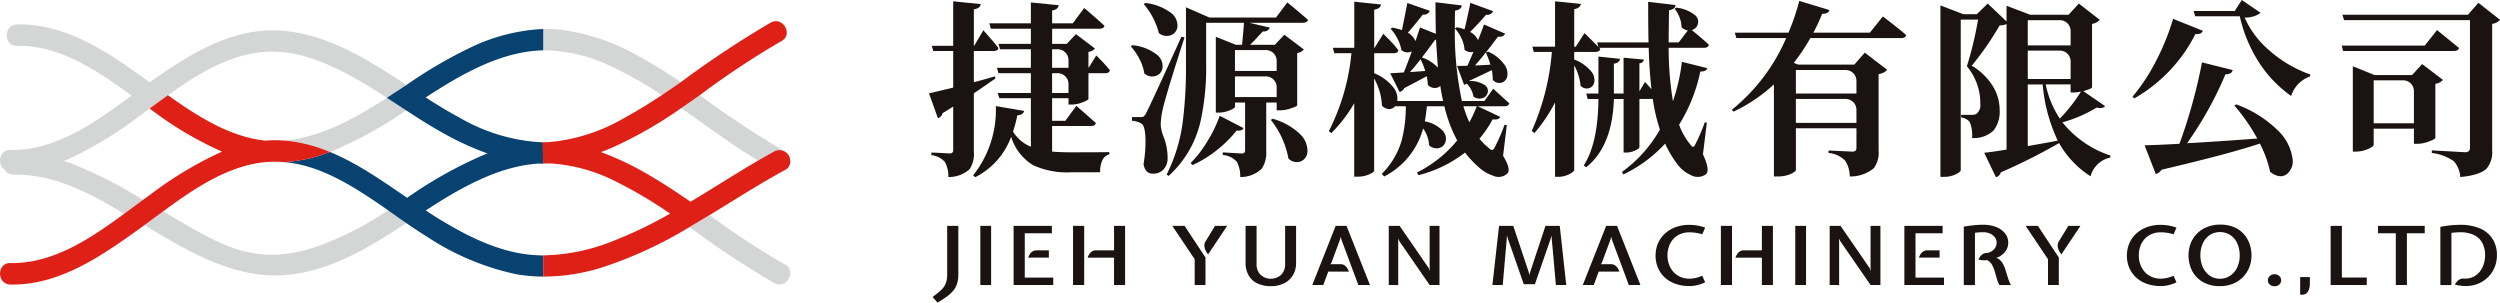 <svg xmlns="http://www.w3.org/2000/svg" xmlns:xlink="http://www.w3.org/1999/xlink" width="351" height="42.49" viewBox="0 0 351 42.49">
  <defs>
    <clipPath id="clip-path">
      <rect width="351" height="42.49" fill="none"/>
    </clipPath>
  </defs>
  <g id="Repeat_Grid_1" data-name="Repeat Grid 1" clip-path="url(#clip-path)">
    <g id="Group_2" data-name="Group 2" transform="translate(0 0)">
      <g id="Group_1" data-name="Group 1" transform="translate(0 0)" clip-path="url(#clip-path)">
        <path id="Path_1" data-name="Path 1" d="M90.408,24.793a4.268,4.268,0,0,0-.472-2.1,2.98,2.98,0,0,0-1.91-.971v-.366q1.283.051,2.538.129c.348,0,.524-.147.524-.445V14.909c-.122.07-.3.183-.549.341-.418.262-.733.454-.943.576a.954.954,0,0,1-.653.708l-1.255-3.487q1.046-.234,3.4-.812V7.1h-2.8l-.21-.733h3.008V.123l3.87.394q-.078.6-.967.733V6.363h.052l1.281-2.176c.262.3.522.595.785.892q.888,1,1.333,1.6c-.052.281-.269.419-.653.419h-2.8v4.379l.628-.158q1.542-.419,2.326-.656l.079.289q-.627.446-2.276,1.574c-.33.228-.585.4-.757.524v8.206a3.806,3.806,0,0,1-.6,2.439,4.342,4.342,0,0,1-2.981,1.1m3.793.025-.315-.262a14.738,14.738,0,0,0,3.191-9.726l3.976.681q-.132.551-.968.629a16.186,16.186,0,0,1-.6,2.282,5.428,5.428,0,0,0,2.512,2.123V13.728H97.573L97.338,13h4.656V10.217H97.442l-.21-.76h4.761v-2.6H97.678l-.235-.76h4.552V3.977H96.372l-.21-.76h5.832V.281l3.9.393c-.052.4-.358.647-.916.735V3.217h2.9l1.6-2.151q.522.422,1.019.866,1.151,1,1.831,1.626-.1.419-.732.419h-6.618V6.1h2.039l1.309-1.364,2.667,2.018a1.493,1.493,0,0,1-.915.473V9.457h.025l1.072-1.731.707.708q.783.839,1.2,1.364-.078.419-.653.419h-2.353v3.617c-.018.106-.289.262-.812.472a4.517,4.517,0,0,1-1.516.315h-.472v-.892h-2.3V16.9h1.856l1.544-2.1q1.386,1.207,2.746,2.413-.1.419-.732.419h-5.414v3.592q1.125.1,2.773.1,3.9,0,5.257-.027v.315a1.465,1.465,0,0,0-.994.864,3.68,3.68,0,0,0-.287,1.653h-4.132a11.272,11.272,0,0,1-5.283-1,7.072,7.072,0,0,1-3.086-3.985,10.322,10.322,0,0,1-5.02,5.663M104.975,9.457h2.3V8.378a1.518,1.518,0,0,0-1.517-1.517h-.784Zm0,3.539h2.3V11.734a1.517,1.517,0,0,0-1.517-1.517h-.784Z" transform="translate(42.741 0.06)" fill="#1a1311"/>
        <path id="Path_2" data-name="Path 2" d="M108.639,10.191a6.332,6.332,0,0,0-.707-2.072,7.707,7.707,0,0,0-1.2-1.73l.21-.156a6.517,6.517,0,0,1,3.4,1.284,2.039,2.039,0,0,1,.863,1.757,1.379,1.379,0,0,1-.836,1.232,1.625,1.625,0,0,1-1.727-.314m1.2,14.078q-1.1,0-1.309-1.364a18.026,18.026,0,0,0,.262-3.722c-.052-1.084-.226-1.721-.521-1.914a2.728,2.728,0,0,0-1.362-.419v-.524h1.18a.906.906,0,0,0,.442-.079,1.312,1.312,0,0,0,.341-.446q.524-.944,4.969-10.748l.446.077q-2.278,7-3.009,9.859a10.957,10.957,0,0,0-.338,2.411,5.3,5.3,0,0,0,.39,1.653,8.091,8.091,0,0,1,.576,3.066,2.248,2.248,0,0,1-.589,1.574,1.973,1.973,0,0,1-1.477.577m.836-19.741A10.023,10.023,0,0,0,108.56.465l.211-.158a7.338,7.338,0,0,1,3.582,1.364,2.237,2.237,0,0,1,.942,1.834,1.4,1.4,0,0,1-.837,1.285,1.7,1.7,0,0,1-1.779-.262m11.429,20.213a4.338,4.338,0,0,0-.47-2.123,2.9,2.9,0,0,0-1.989-.971v-.366l2.667.156c.315,0,.472-.149.472-.445V14.282h-1.412v.577q0,.21-.705.5a4.094,4.094,0,0,1-1.6.341h-.393V5.054l2.825,1.126h.863c.018-.192.043-.5.08-.918q.156-1.546.181-2.175h-5.307V8.723a35.3,35.3,0,0,1-.762,8.1,14.779,14.779,0,0,1-4.5,7.76l-.287-.183a23.057,23.057,0,0,0,2.3-7.681,61.426,61.426,0,0,0,.416-7.971V.911l3.3,1.441h9.337l1.6-2.123q1.466,1.2,2.9,2.438c-.068.278-.314.419-.732.419h-7.507l2.878.681a.879.879,0,0,1-.967.525c-.106.1-.272.278-.5.524q-.837.917-1.309,1.362h3.479l1.333-1.415,2.746,2.07a1.5,1.5,0,0,1-.939.5v7.34c-.018.1-.308.244-.866.419a5.067,5.067,0,0,1-1.517.289h-.5v-1.1h-1.465v6.763a4.043,4.043,0,0,1-.626,2.517,4.24,4.24,0,0,1-3.034,1.18m-6.695-1.678-.262-.289a15.735,15.735,0,0,0,2.459-3.225,17.532,17.532,0,0,0,1.621-3.408l3.348,1.73c-.14.3-.461.411-.968.341a17.215,17.215,0,0,1-2.642,2.649,16.1,16.1,0,0,1-3.556,2.2m5.963-13.213h5.857V8.432a1.518,1.518,0,0,0-1.517-1.517h-4.34Zm0,3.671h5.857V12.128a1.517,1.517,0,0,0-1.517-1.517h-4.34Zm7.506,8.624A12.15,12.15,0,0,0,126.4,16.72l.26-.158a8.99,8.99,0,0,1,3.845,2.151,3.329,3.329,0,0,1,1.046,2.332,1.566,1.566,0,0,1-.863,1.468,1.6,1.6,0,0,1-1.8-.367" transform="translate(52.022 0.113)" fill="#1a1311"/>
        <path id="Path_3" data-name="Path 3" d="M148.5,24.593a5.711,5.711,0,0,1-2.053-1.22,13.861,13.861,0,0,1-1.9-2.032,17.593,17.593,0,0,1-6.537,3.173l-.21-.367a17.274,17.274,0,0,0,5.649-4.508,19.6,19.6,0,0,1-1.8-4.8h-2.46q-.078.944-.287,2.123a4.55,4.55,0,0,1,2.459,1.26,1.6,1.6,0,0,1,.472,1.493,1.231,1.231,0,0,1-.864.971,1.5,1.5,0,0,1-1.464-.367,4.43,4.43,0,0,0-.837-2.361A10.744,10.744,0,0,1,133.2,24.7l-.339-.367a10.893,10.893,0,0,0,2.8-4.718,19.192,19.192,0,0,0,.576-4.772h-1.517a1.042,1.042,0,0,1-.811.394,1.483,1.483,0,0,1-1.02-.473,8.611,8.611,0,0,0-1.1-3.827V23.885c0,.14-.237.314-.707.525a4.1,4.1,0,0,1-1.517.314h-.576V14.42a19.952,19.952,0,0,1-3.217,4.195l-.339-.289A30.4,30.4,0,0,0,128.6,7.394H126.2l-.21-.76h3.008V.159l3.766.394c-.088.4-.409.646-.967.733V6.634h.052l1.229-1.966.785.787a16.064,16.064,0,0,1,1.333,1.522c-.07.28-.287.418-.653.418h-2.746V10.2a6.594,6.594,0,0,1,2.694,1.993,2.543,2.543,0,0,1,.549,1.913h6.435q-.239-1.022-.394-2.123a1.105,1.105,0,0,1-.811.289,1.364,1.364,0,0,1-.942-.419,7.573,7.573,0,0,0-.156-1.233c-.123.07-.332.184-.628.341q-1.517.814-2.536,1.337a.88.88,0,0,1-.654.525L134.042,10.2q.339,0,1.412-.077c.21-.018.375-.027.5-.027q.573-1.417,1.123-2.963a1.317,1.317,0,0,1-1.464-.183,5.441,5.441,0,0,0-.55-1.6,5.924,5.924,0,0,0-.967-1.391l.262-.156a10.251,10.251,0,0,1,1.334.341q.444-2.175.757-3.8l3.165,1.1a.925.925,0,0,1-.994.525q-1.256,1.6-2.093,2.543a2.639,2.639,0,0,1,1.072,1.18c.14-.436.348-1.075.628-1.914l2.222.891Q140.4,1.785,140.4.238l3.687.445q-.051.6-.942.735-.025.839-.025,2.49l.289-.156a6.6,6.6,0,0,1,1.071.289q.234-.917.733-3.278c.034-.208.061-.357.079-.445L148.5,1.495a.933.933,0,0,1-.994.5q-1.283,1.468-2.249,2.411a2.45,2.45,0,0,1,1.124,1.154q.417-1.049.837-2.2l2.954,1.285q-.234.524-.994.419-1.544,2.1-3.216,4.037h.26c.836-.034,1.465-.07,1.883-.1a11.849,11.849,0,0,0-.628-1.7l.314-.131a5.644,5.644,0,0,1,2.276,1.809,2.178,2.178,0,0,1,.418,1.651,1.148,1.148,0,0,1-.784.892,1.188,1.188,0,0,1-1.255-.393,8.572,8.572,0,0,0-.131-1.364q-1.229.6-3.192,1.52V11.3a3.678,3.678,0,0,1,2.172.55.951.951,0,0,1,.445,1.022,1.038,1.038,0,0,1-.706.812,1.378,1.378,0,0,1-1.307-.208,3.216,3.216,0,0,0-.942-1.81,1.135,1.135,0,0,1-.366.158l-.994-2.648q.863,0,1.464-.027A1.9,1.9,0,0,1,145,8.915q.471-1.1.732-1.73a1.3,1.3,0,0,1-1.255-.289,4.26,4.26,0,0,0-.445-1.626,5.316,5.316,0,0,0-.915-1.364,45.918,45.918,0,0,0,.994,10.2h3.165l1.229-1.73,2.249,2.045q-.1.419-.68.419h-3.739l3.164,1.495q-.183.446-1.072.341a15.926,15.926,0,0,1-1.856,2.726,9,9,0,0,0,1.36,1.337c.174.176.318.253.431.237s.231-.141.353-.367a24.888,24.888,0,0,0,1.386-3.173l.314.052-.522,4.3q1.151,1.912.6,2.49a1.79,1.79,0,0,1-1.987.315m-11.691-14.55,2.145-.158a10.387,10.387,0,0,0-.653-1.651q-.732.968-1.492,1.809m3.924-.629q-.1-1.312-.262-3.906h-.131q-.5.707-1.595,2.149a3.588,3.588,0,0,0-.262.367L138.54,8a5.579,5.579,0,0,1,2.2,1.416m4.419,7.681A19.865,19.865,0,0,0,146.2,14.84H144.32a17.458,17.458,0,0,0,.836,2.255" transform="translate(61.141 0.078)" fill="#1a1311"/>
        <path id="Path_4" data-name="Path 4" d="M166.893,24.5a4.62,4.62,0,0,1-1.831-1.468A14.652,14.652,0,0,1,163.31,20.1a18.95,18.95,0,0,1-5.857,4.325l-.21-.341a18.68,18.68,0,0,0,5.335-5.951,23.816,23.816,0,0,1-.994-4.3H159.7v6.789q0,.185-.6.446a2.83,2.83,0,0,1-1.177.289h-.445V13.836h-1.36q-.21,6.658-3.9,9.594l-.339-.262q2.012-3.092,2.065-9.332h-1.516l-.183-.762h1.7V7.884l3.034.314c-.052.384-.339.613-.863.681v4.195h1.36V8.041l2.851.263a.64.64,0,0,1-.628.524V12.76l.785-1.31c.312.33.617.672.915,1.022q-.315-2.7-.393-5.82h-6.957l.156.158c-.068.28-.3.419-.68.419h-2.981V8.3a5.541,5.541,0,0,1,2.328,1.6,1.863,1.863,0,0,1,.5,1.522,1.085,1.085,0,0,1-.705.891,1.188,1.188,0,0,1-1.23-.341,7.511,7.511,0,0,0-.889-2.857V23.771c0,.174-.236.384-.707.629a3.385,3.385,0,0,1-1.465.366h-.522V14.332a22.4,22.4,0,0,1-2.9,4.3l-.367-.315A33.892,33.892,0,0,0,147.41,7.228h-2.536l-.21-.733h3.191V.123L151.49.49q-.132.6-.942.735V6.5h.21l1.229-1.914q.993.971,1.96,1.94l-.183-.629h7.218Q160.931,4.057,160.93.2l3.845.446q-.054.6-.916.733-.051,2.99-.052,4.51h1.413L166.5,4.213a1.668,1.668,0,0,1-.889-.445,4.016,4.016,0,0,0-.287-1.416,4.458,4.458,0,0,0-.68-1.181l.235-.156a5.046,5.046,0,0,1,2.59,1.022,1.2,1.2,0,0,1-.419,2.124q1.439,1.153,2.407,2.07-.1.419-.707.419h-4.943a45.936,45.936,0,0,0,.6,7.5,26.038,26.038,0,0,0,1.254-5.532l3.558.891q-.1.473-.968.473a22.962,22.962,0,0,1-2.981,7.471,9.541,9.541,0,0,0,1.621,2.831c.138.193.257.286.354.275s.195-.126.3-.353a23.718,23.718,0,0,0,1.334-3.094l.289.052L168.62,21.6q1.044,2.28.418,2.805a1.957,1.957,0,0,1-2.145.1" transform="translate(70.474 0.06)" fill="#1a1311"/>
        <path id="Path_5" data-name="Path 5" d="M169.379,24.731V11.806a22.494,22.494,0,0,1-5.676,3.829l-.235-.263A26.174,26.174,0,0,0,171.1,5.3H164.1l-.21-.76h7.532A30.383,30.383,0,0,0,172.935.087l4.238,1.285c-.088.351-.427.525-1.02.525a26.784,26.784,0,0,1-1.23,2.648h7.925l1.831-2.28q.576.446,1.177.916,1.334,1.024,2.093,1.7c-.052.281-.3.419-.732.419H174.5a29.6,29.6,0,0,1-2.326,3.487l.6.236h7.9l1.464-1.678,3.14,2.413a1.889,1.889,0,0,1-1.2.6V21.088a3.64,3.64,0,0,1-.678,2.49,5.162,5.162,0,0,1-3.375,1.153,4.017,4.017,0,0,0-.653-2.228,3.774,3.774,0,0,0-2.328-1.074v-.341q1.7.078,3.373.158c.366,0,.55-.176.55-.525V17.967h-8.5v5.847c0,.138-.228.323-.68.549a4.381,4.381,0,0,1-1.831.367Zm3.086-11.639h8.5V11.305a1.518,1.518,0,0,0-1.519-1.517h-6.982Zm0,4.116h8.5V15.37a1.518,1.518,0,0,0-1.519-1.519h-6.982Z" transform="translate(79.678 0.043)" fill="#1a1311"/>
        <path id="Path_6" data-name="Path 6" d="M190.954,24.717l-1.648-3.434q1.1-.107,3.138-.446V3.219a2.721,2.721,0,0,1-.968.183,42.026,42.026,0,0,1-3.922,5.663A8.5,8.5,0,0,1,190.561,12a6.381,6.381,0,0,1,.915,3.25,4.314,4.314,0,0,1-.836,2.884,3.96,3.96,0,0,1-3.034,1.074,4.8,4.8,0,0,0-.339-2.253,1.84,1.84,0,0,0-1.2-.629V15.96h1.542a1.221,1.221,0,0,0,.6-.132,1.545,1.545,0,0,0,.549-1.416,8.033,8.033,0,0,0-1.883-5.268,50.694,50.694,0,0,0,1.569-6.554h-2.432V23.72c0,.156-.21.341-.628.55a3.644,3.644,0,0,1-1.7.394h-.522V.6l3.216,1.233h1.883L189.8.335l2.642,2.517V.649l3.321,1.26h5.387L202.591.335l2.93,2.28a1.786,1.786,0,0,1-1.072.577v8.914c-.036.122-.445.3-1.23.524l3.06,2.1q-.339.422-1.177.21a19.377,19.377,0,0,1-4.812,2.072,14.44,14.44,0,0,0,6.747,4.666l-.052.289a3.617,3.617,0,0,0-2.746,2.621,13.2,13.2,0,0,1-4.419-4.666,81.359,81.359,0,0,1-8.187,4.116.958.958,0,0,1-.68.683m4.471-18.509h6.017V4.186a1.517,1.517,0,0,0-1.517-1.517h-4.5Zm0,4.72h6.017V8.459a1.517,1.517,0,0,0-1.517-1.517h-4.5Zm0,9.411q.341-.051,1.047-.183,2.093-.368,3.165-.577a22.794,22.794,0,0,1-2.12-7.891h-2.093Zm4.5-3.854a22.222,22.222,0,0,0,2.954-3.775H202.8a5.6,5.6,0,0,1-.863.106h-.5V11.687h-3.5a13.639,13.639,0,0,0,1.987,4.8" transform="translate(89.276 0.164)" fill="#1a1311"/>
        <path id="Path_7" data-name="Path 7" d="M201.55,13.815l-.262-.235a25.969,25.969,0,0,0,3.191-4.8,32.839,32.839,0,0,0,2.509-6.134l4.186,1.678q-.236.551-1.046.446a21.634,21.634,0,0,1-8.578,9.044m21.392,10.645q-.993.707-2.328-.342a16.194,16.194,0,0,0-1.438-3.96q-4.42,1.47-13.808,3.671a1.287,1.287,0,0,1-.811.6L202.987,20.4q1.415-.025,4.892-.21.966-2.595,1.856-5.794.837-3.068,1.307-5.636l4.315,1.074c-.088.4-.427.6-1.02.6a50.021,50.021,0,0,1-5.387,9.673q3.846-.207,9.86-.654a26.772,26.772,0,0,0-3.217-4.641l.262-.156a16.175,16.175,0,0,1,5.884,3.695,6.665,6.665,0,0,1,1.987,3.725,2.343,2.343,0,0,1-.784,2.386m.628-10.986a17.015,17.015,0,0,1-4.563-4.784,20.014,20.014,0,0,1-2.655-6.411H210.1l-.235-.735h5.78L216.638,0l2.643,1.809a3.665,3.665,0,0,1-2.249.656,13.018,13.018,0,0,0,3.53,4.666,17.324,17.324,0,0,0,5.7,3.33l-.079.289a4.233,4.233,0,0,0-2.615,2.725" transform="translate(98.112 0)" fill="#1a1311"/>
        <path id="Path_8" data-name="Path 8" d="M221.243,7.028l-.21-.76H232.7l1.725-2.176,3.086,2.517q-.1.419-.759.419Zm16.449,17.7a3.75,3.75,0,0,0-.915-2.228,6.794,6.794,0,0,0-3.086-1.153v-.367l4.656.262q.705,0,.705-.629V2.7H221.374l-.237-.76h17.627L240.23.265l3.033,2.386a1.848,1.848,0,0,1-1.1.577V20.949a3.614,3.614,0,0,1-.759,2.569q-.942.944-3.714,1.206M222.6,21.159V9.178l3.06,1.233h5.257l1.413-1.547,2.929,2.228a1.8,1.8,0,0,1-1.072.55v7.577q-.027.183-.863.5a4.721,4.721,0,0,1-1.621.341h-.524V17.934h-5.649v2.255q0,.237-.784.6a4.335,4.335,0,0,1-1.7.366Zm2.929-3.985h5.649V12.661a1.518,1.518,0,0,0-1.517-1.517h-4.132Z" transform="translate(107.736 0.13)" fill="#1a1311"/>
        <path id="Path_9" data-name="Path 9" d="M88.716,32.1l-.684-.8q.471-.355.848-.657a4.033,4.033,0,0,0,.644-.64,2.41,2.41,0,0,0,.408-.778,3.445,3.445,0,0,0,.143-1.061V21.32h1.565v6.844a4.046,4.046,0,0,1-.2,1.336,2.926,2.926,0,0,1-.568.986,5.275,5.275,0,0,1-.913.808c-.36.256-.776.524-1.245.8" transform="translate(42.909 10.392)" fill="#1a1311"/>
        <rect id="Rectangle_1" data-name="Rectangle 1" width="1.514" height="8.306" transform="translate(137.638 31.712)" fill="#1a1311"/>
        <path id="Path_10" data-name="Path 10" d="M95.677,29.626V21.32h5.371v1.04H97.242v6.226h4v1.04Zm2.041-3.851a2.526,2.526,0,0,1,.229-.47,1.256,1.256,0,0,1,.385-.391,1.026,1.026,0,0,1,.576-.155h1.715v1.016Z" transform="translate(46.635 10.392)" fill="#1a1311"/>
        <path id="Path_11" data-name="Path 11" d="M101.287,21.32h1.565v8.306h-1.565Zm5.755,8.306V25.787h-3.714a2.381,2.381,0,0,1,.229-.479,1.3,1.3,0,0,1,.381-.4,1.008,1.008,0,0,1,.573-.156h2.532V21.32h1.551v8.306Z" transform="translate(49.369 10.392)" fill="#1a1311"/>
        <path id="Path_12" data-name="Path 12" d="M113.8,29.626V26l-3.147-4.684h1.727l2.935,4.444v3.861Zm1.879-4.3a2.759,2.759,0,0,1-.314-.491,1.883,1.883,0,0,1-.2-.653,1.071,1.071,0,0,1,.155-.68l1.337-2.181h1.7Z" transform="translate(53.934 10.392)" fill="#1a1311"/>
        <path id="Path_13" data-name="Path 13" d="M121.12,29.785a4.254,4.254,0,0,1-1.9-.393A2.8,2.8,0,0,1,118,28.266a3.487,3.487,0,0,1-.427-1.772V21.32h1.545v5.346a2.048,2.048,0,0,0,.562,1.523,2.147,2.147,0,0,0,2.884,0,2.048,2.048,0,0,0,.562-1.523V21.32h1.539v5.175a3.34,3.34,0,0,1-.437,1.733,2.973,2.973,0,0,1-1.233,1.15,4.087,4.087,0,0,1-1.873.408" transform="translate(57.306 10.392)" fill="#1a1311"/>
        <path id="Path_14" data-name="Path 14" d="M123.868,29.626l3.286-8.306h1.526l3.286,8.306h-1.632l-2.375-6.38-.094-.39-.109.406-1.2,3.232-.144.229.176-.024h1.238a.966.966,0,0,1,.571.162,1.31,1.31,0,0,1,.381.4,2.817,2.817,0,0,1,.235.476h-2.9l-.7,1.886Z" transform="translate(60.376 10.392)" fill="#1a1311"/>
        <path id="Path_15" data-name="Path 15" d="M131.087,29.625V21.32h1.526l4.079,5.918.162.428-.025-.44V21.32h1.383v8.306h-1.383l-4.239-6.134-.2-.4.027.39v6.146Z" transform="translate(63.894 10.392)" fill="#1a1311"/>
        <path id="Path_16" data-name="Path 16" d="M140.87,29.625l.936-8.306H143.8l2.175,6.512.088.388.1-.388,2.16-6.512h2.005l.91,8.306h-1.452l-.577-6.409-.039-.525-.149.525-2.181,6.295h-1.565l-2.2-6.305-.158-.515-.037.515-.559,6.42Z" transform="translate(68.663 10.392)" fill="#1a1311"/>
        <path id="Path_17" data-name="Path 17" d="M149.4,29.626l3.286-8.306h1.526l3.286,8.306h-1.632l-2.375-6.38-.1-.39-.107.406-1.2,3.232-.144.229.176-.024h1.238a.969.969,0,0,1,.571.162,1.31,1.31,0,0,1,.381.4,2.818,2.818,0,0,1,.235.476h-2.9l-.7,1.886Z" transform="translate(72.82 10.392)" fill="#1a1311"/>
        <path id="Path_18" data-name="Path 18" d="M161.013,29.81a5.409,5.409,0,0,1-2.517-.55,4.025,4.025,0,0,1-1.644-1.52,4.232,4.232,0,0,1-.579-2.213,4.3,4.3,0,0,1,.338-1.7,3.961,3.961,0,0,1,.964-1.368,4.537,4.537,0,0,1,1.5-.909,5.538,5.538,0,0,1,1.94-.324,6.631,6.631,0,0,1,1.081.091,6.8,6.8,0,0,1,1.136.3l-.4.93a8.193,8.193,0,0,0-.968-.213,5.69,5.69,0,0,0-.848-.059,3.163,3.163,0,0,0-1.278.245,2.789,2.789,0,0,0-.97.683,3.036,3.036,0,0,0-.611,1.032,3.832,3.832,0,0,0-.213,1.3,3.614,3.614,0,0,0,.213,1.245,3.19,3.19,0,0,0,.611,1.037,2.869,2.869,0,0,0,.97.707,3.091,3.091,0,0,0,1.278.256,3.984,3.984,0,0,0,.879-.1,4.975,4.975,0,0,0,.924-.312l.415.925a5.4,5.4,0,0,1-1.129.4,4.845,4.845,0,0,1-1.089.128" transform="translate(76.171 10.344)" fill="#1a1311"/>
        <path id="Path_19" data-name="Path 19" d="M162.437,21.32H164v8.306h-1.565Zm5.755,8.306V25.787h-3.714a2.382,2.382,0,0,1,.229-.479,1.3,1.3,0,0,1,.381-.4,1,1,0,0,1,.573-.156h2.532V21.32h1.551v8.306Z" transform="translate(79.175 10.392)" fill="#1a1311"/>
        <rect id="Rectangle_2" data-name="Rectangle 2" width="1.514" height="8.306" transform="translate(252.055 31.712)" fill="#1a1311"/>
        <path id="Path_20" data-name="Path 20" d="M172.706,29.625V21.32h1.526l4.079,5.918.162.428-.025-.44V21.32h1.383v8.306h-1.383l-4.239-6.134-.2-.4.025.39v6.146Z" transform="translate(84.18 10.392)" fill="#1a1311"/>
        <path id="Path_21" data-name="Path 21" d="M179.756,29.626V21.32h5.371v1.04h-3.806v6.226h4v1.04Zm2.041-3.851a2.434,2.434,0,0,1,.229-.47,1.251,1.251,0,0,1,.384-.391,1.029,1.029,0,0,1,.576-.155H184.7v1.016Z" transform="translate(87.617 10.392)" fill="#1a1311"/>
        <path id="Path_22" data-name="Path 22" d="M185.365,29.678v-8.2c.4-.064.747-.116,1.046-.153s.583-.065.848-.083.553-.025.858-.025a4.807,4.807,0,0,1,1.785.314,2.974,2.974,0,0,1,1.246.879,2.043,2.043,0,0,1,.455,1.319,1.975,1.975,0,0,1-.375,1.194,2.672,2.672,0,0,1-.97.818l-.327.113.265.115a2.06,2.06,0,0,1,.644.695,4.7,4.7,0,0,1,.381.892q.15.486.312,1.026a7.053,7.053,0,0,0,.446,1.1h-1.621a5.31,5.31,0,0,1-.375-.974c-.1-.345-.195-.681-.293-1.011a4,4,0,0,0-.381-.891,1.619,1.619,0,0,0-.64-.614,4.428,4.428,0,0,1-.613.006,3.271,3.271,0,0,1-.644-.1,2.446,2.446,0,0,1,.244-.412,1.476,1.476,0,0,1,.361-.345.972.972,0,0,1,.486-.156,1.559,1.559,0,0,0,.714-.211,1.606,1.606,0,0,0,.547-.515,1.3,1.3,0,0,0,.21-.732,1.221,1.221,0,0,0-.247-.748,1.692,1.692,0,0,0-.671-.521,2.243,2.243,0,0,0-.942-.192c-.231,0-.422,0-.571.013s-.354.031-.61.065v7.34Z" transform="translate(90.351 10.34)" fill="#1a1311"/>
        <path id="Path_23" data-name="Path 23" d="M194.345,29.626V26L191.2,21.32h1.727l2.935,4.444v3.861Zm1.879-4.3a2.761,2.761,0,0,1-.314-.491,1.884,1.884,0,0,1-.2-.653,1.071,1.071,0,0,1,.155-.68L197.2,21.32h1.7Z" transform="translate(93.194 10.392)" fill="#1a1311"/>
        <path id="Path_24" data-name="Path 24" d="M205.5,29.81a5.409,5.409,0,0,1-2.517-.55,4.025,4.025,0,0,1-1.644-1.52,4.232,4.232,0,0,1-.579-2.213,4.3,4.3,0,0,1,.338-1.7,3.96,3.96,0,0,1,.964-1.368,4.537,4.537,0,0,1,1.5-.909,5.539,5.539,0,0,1,1.94-.324,6.631,6.631,0,0,1,1.081.091,6.8,6.8,0,0,1,1.136.3l-.4.93a8.194,8.194,0,0,0-.968-.213,5.689,5.689,0,0,0-.848-.059,3.163,3.163,0,0,0-1.278.245,2.789,2.789,0,0,0-.97.683,3.036,3.036,0,0,0-.611,1.032,3.832,3.832,0,0,0-.213,1.3,3.614,3.614,0,0,0,.213,1.245,3.191,3.191,0,0,0,.611,1.037,2.87,2.87,0,0,0,.97.707,3.091,3.091,0,0,0,1.278.256,3.984,3.984,0,0,0,.879-.1,4.975,4.975,0,0,0,.924-.312l.415.925a5.4,5.4,0,0,1-1.129.4,4.845,4.845,0,0,1-1.089.128" transform="translate(97.857 10.344)" fill="#1a1311"/>
        <path id="Path_25" data-name="Path 25" d="M211,29.841a4.752,4.752,0,0,1-2.337-.549,3.875,3.875,0,0,1-1.539-1.522,4.869,4.869,0,0,1-.214-4.013,4.033,4.033,0,0,1,.93-1.365,4.156,4.156,0,0,1,1.4-.878A4.862,4.862,0,0,1,211,21.2a4.937,4.937,0,0,1,1.987.366,3.823,3.823,0,0,1,1.374.985,4.089,4.089,0,0,1,.8,1.391,4.928,4.928,0,0,1,.26,1.577,4.489,4.489,0,0,1-.314,1.679,4.105,4.105,0,0,1-2.289,2.306,4.793,4.793,0,0,1-1.821.333m0-1.04a2.516,2.516,0,0,0,1.394-.4,2.844,2.844,0,0,0,1-1.145,3.817,3.817,0,0,0,.372-1.728,3.968,3.968,0,0,0-.35-1.706,2.764,2.764,0,0,0-.97-1.153A2.563,2.563,0,0,0,211,22.251a2.5,2.5,0,0,0-1.462.428,2.755,2.755,0,0,0-.959,1.171,4.008,4.008,0,0,0-.336,1.673,4.126,4.126,0,0,0,.189,1.254,3.287,3.287,0,0,0,.546,1.046,2.6,2.6,0,0,0,.872.715A2.472,2.472,0,0,0,211,28.8" transform="translate(100.69 10.336)" fill="#1a1311"/>
        <path id="Path_26" data-name="Path 26" d="M215,27.573a.955.955,0,0,1-.662-.239.77.77,0,0,1-.268-.595.8.8,0,0,1,.268-.608,1.008,1.008,0,0,1,1.325,0,.8.8,0,0,1,.266.608.769.769,0,0,1-.266.595.959.959,0,0,1-.663.239" transform="translate(104.345 12.616)" fill="#1a1311"/>
        <path id="Path_27" data-name="Path 27" d="M217.116,28.6v-2.45h1.364v.889a2.957,2.957,0,0,1-.07.644,1.544,1.544,0,0,1-.228.544.916.916,0,0,1-.424.341,1.143,1.143,0,0,1-.643.031" transform="translate(105.827 12.747)" fill="#1a1311"/>
        <path id="Path_28" data-name="Path 28" d="M219.993,29.625V21.32h1.578v7.254h3.5l-.006,1.052Z" transform="translate(107.229 10.392)" fill="#1a1311"/>
        <path id="Path_29" data-name="Path 29" d="M226.961,29.625V22.359h-2.494V21.32h6.554v1.04h-2.5v7.266Z" transform="translate(109.409 10.392)" fill="#1a1311"/>
        <path id="Path_30" data-name="Path 30" d="M233.956,29.81c-.167,0-.324,0-.47-.015s-.306-.027-.479-.054-.379-.068-.622-.126a2.45,2.45,0,0,1,.274-.4,1.4,1.4,0,0,1,.4-.332,1.079,1.079,0,0,1,.556-.125,1.161,1.161,0,0,0,.138.01h.113a2.508,2.508,0,0,0,1.181-.28,2.637,2.637,0,0,0,.867-.736,3.4,3.4,0,0,0,.535-1.043,4.035,4.035,0,0,0,.181-1.209,3.689,3.689,0,0,0-.373-1.7,2.6,2.6,0,0,0-1.154-1.132,4.364,4.364,0,0,0-2-.4c-.2,0-.4.007-.6.021s-.408.037-.6.064v7.323H230.35V21.506q.747-.147,1.475-.219c.488-.045.912-.067,1.276-.067a6.988,6.988,0,0,1,2.805.507,3.881,3.881,0,0,1,1.772,1.47,4.2,4.2,0,0,1,.613,2.306,4.336,4.336,0,0,1-.33,1.7,4.154,4.154,0,0,1-.924,1.371,4.228,4.228,0,0,1-1.377.91,4.416,4.416,0,0,1-1.7.326" transform="translate(112.277 10.344)" fill="#1a1311"/>
        <path id="Path_31" data-name="Path 31" d="M27.631,15.327a17.119,17.119,0,0,1-2.422-.022,13.152,13.152,0,0,1,2.422.022" transform="translate(12.287 7.438)" fill="#bdbebf"/>
        <path id="Path_32" data-name="Path 32" d="M43.995,8.02c-.91.6-1.831,1.2-2.752,1.807-3.945,2.548-7.993,4.855-12.621,5.765a14.154,14.154,0,0,1-1.807.228,20.742,20.742,0,0,1,6.435,1.614,55.341,55.341,0,0,0,10.689-5.854q1.4-.921,2.762-1.809Z" transform="translate(13.07 3.91)" fill="#d4d5d5"/>
        <path id="Path_33" data-name="Path 33" d="M51.278,2.735a18.527,18.527,0,0,1,2.532.109A30.152,30.152,0,0,1,64.543,6.482,70.3,70.3,0,0,1,70.6,10.2c.9.6,1.775,1.217,2.661,1.831a128.946,128.946,0,0,0,11.962,7.913,1.29,1.29,0,0,1,.727,1.3,1.53,1.53,0,0,1-2.252,1.3c-.762-.421-1.511-.852-2.25-1.319-3.729-2.25-7.22-4.889-10.8-7.367-.9-.626-1.8-1.241-2.706-1.831a54.614,54.614,0,0,0-7.232-4.093A21.864,21.864,0,0,0,51.278,5.74" transform="translate(24.994 1.331)" fill="#d4d5d5"/>
        <path id="Path_34" data-name="Path 34" d="M52.264,15.43c-.33.022-.659.034-.989.034V15.43c.33-.012.659-.012.989,0" transform="translate(24.992 7.517)" fill="#084271"/>
        <path id="Path_35" data-name="Path 35" d="M40.214,3.245c-7.107-.818-13.382,3.082-18.93,7-.058.045-.126.079-.183.125l-.086.064C15.48,6.43,9.469,2.162,2.4,2.305.469,2.35.469,5.351,2.4,5.319,8.435,5.2,13.708,8.853,18.478,12.292c-4.968,3.655-10.4,7.587-16.614,7.644H1.409A1.35,1.35,0,0,0,.021,21.186a1.554,1.554,0,0,0,.646,1.526,1.186,1.186,0,0,0,.677.582c.068.022.149.045.228.068a1.6,1.6,0,0,0,.341.034h.364c5.741.01,10.915,2.9,15.747,5.854.887-.647,1.763-1.307,2.615-1.932A58.7,58.7,0,0,0,9.86,21.77H9.848c-.3-.106-.6-.189-.9-.284.149-.058.3-.113.445-.174a53.346,53.346,0,0,0,10.256-6.2c.448-.32.907-.651,1.365-.992.183.131.361.26.547.393.83-.613,1.694-1.239,2.558-1.864-.187-.125-.367-.259-.552-.39l.094-.068c4.287-3.058,8.983-5.947,14.212-6.06,4.549-.092,8.823,1.9,12.667,4.138,1.285.739,2.535,1.535,3.775,2.343l2.752-1.809C51.834,7.373,46.536,3.973,40.214,3.245" transform="translate(0 1.122)" fill="#d4d5d5"/>
        <path id="Path_36" data-name="Path 36" d="M50.505,18.676c-.9.591-1.785,1.171-2.683,1.739A43.357,43.357,0,0,1,37.339,25.68c-8.13,2.532-12.637-.06-20.8-4.958-.091-.057-.181-.115-.272-.159-.888.649-1.763,1.3-2.627,1.922.046.034.1.057.147.091,5.856,3.558,12.439,7.5,19.569,6.936,6.366-.5,11.767-3.855,17.032-7.288.921-.6,1.819-1.2,2.728-1.785Z" transform="translate(6.65 9.104)" fill="#d4d5d5"/>
        <path id="Path_37" data-name="Path 37" d="M51.251,13.432l.113,2.967a2.374,2.374,0,0,0-.272,0Z" transform="translate(24.903 6.547)" fill="#bdbebf"/>
        <path id="Path_38" data-name="Path 38" d="M65.088,21.986A127.562,127.562,0,0,0,76.97,29.843c1.706.933,3.217-1.66,1.523-2.593A110.286,110.286,0,0,1,67.9,20.3Z" transform="translate(31.725 9.897)" fill="#d4d5d5"/>
        <path id="Path_39" data-name="Path 39" d="M63.191,18.647h-.118a25.428,25.428,0,0,1-11.6-3.445c-1.626-.864-3.217-1.843-4.787-2.854.727-.477,1.444-.933,2.161-1.376C52.7,8.6,56.923,6.413,61.47,5.855a17.178,17.178,0,0,1,1.721-.118v-3a26.319,26.319,0,0,0-10,2.5,64.305,64.305,0,0,0-9.21,5.367L41.232,12.4c.9.57,1.8,1.16,2.7,1.752,1.819,1.193,3.661,2.364,5.582,3.411a40.506,40.506,0,0,0,5.856,2.649c-.149.045-.284.1-.433.159a59.758,59.758,0,0,0-10.858,6.072c-3.467-2.377-7-4.867-10.836-6.436a21.661,21.661,0,0,1-6.4,1.422c5.252.443,10.051,3.626,14.553,6.753.864.614,1.716,1.217,2.57,1.809.965.659,1.932,1.307,2.877,1.888a36.447,36.447,0,0,0,12.54,5.286,22.75,22.75,0,0,0,3.812.336V34.527a19.047,19.047,0,0,1-1.971-.11c-4.468-.477-8.63-2.569-12.427-4.865-.705-.421-1.4-.876-2.1-1.342,1.239-.8,2.468-1.581,3.707-2.3,3.719-2.139,7.822-4.015,12.155-4.276.214.009.427.013.64.012v-.034h0Z" transform="translate(13.081 1.333)" fill="#084271"/>
        <path id="Path_40" data-name="Path 40" d="M39.223,15.313a15.093,15.093,0,0,0-1.6.022c-.1.006-.2.025-.3.033-5.03-.5-9.588-3.429-13.748-6.377-.864.625-1.728,1.251-2.558,1.864a50.166,50.166,0,0,0,10.155,6.051,52.749,52.749,0,0,0-10.092,6.048c-.3.216-.591.431-.9.649-.852.625-1.728,1.284-2.615,1.932-4.821,3.547-10.119,7.129-16.112,7.015-1.932-.034-1.932,2.967,0,3.014,6.777.137,12.679-3.922,17.953-7.709q.444-.306.888-.647c.864-.626,1.739-1.275,2.625-1.922,4.287-3.161,8.948-6.333,14.168-6.89l.341-.034H37.5a13.151,13.151,0,0,1,2.422.022,21.681,21.681,0,0,0,6.4-1.422,20.783,20.783,0,0,0-6.436-1.614l-.659-.034" transform="translate(0.001 4.383)" fill="#df2016"/>
        <path id="Path_41" data-name="Path 41" d="M83.739,20.3c-.75.409-1.5.842-2.252,1.273-3.193,1.853-6.31,3.878-9.493,5.776-2.161-1.489-4.355-2.933-6.652-4.218a40.2,40.2,0,0,0-5.924-2.752c.66-.238,1.319-.51,1.956-.8a58.664,58.664,0,0,0,9.313-5.377c.875-.6,1.751-1.217,2.615-1.819A116.853,116.853,0,0,1,84.763,4.792c1.706-.933.181-3.525-1.513-2.593a138.583,138.583,0,0,0-12.609,8.356c-.876.614-1.763,1.217-2.661,1.819-1.636,1.08-3.308,2.127-5.036,3.07a25.589,25.589,0,0,1-10.79,3.536h-.205c-.25.012-.5.024-.75.024l.113,2.967q.5-.018.989,0h.024a23.341,23.341,0,0,1,9.2,2.546,61.564,61.564,0,0,1,7.605,4.5,60.845,60.845,0,0,1-7.8,3.763,27.59,27.59,0,0,1-10.013,2.1v2.979a27.575,27.575,0,0,0,8.2-1.269,58.618,58.618,0,0,0,12.337-5.685l2.808-1.682c3.536-2.137,7-4.377,10.6-6.333a1.292,1.292,0,0,0,.727-1.3,1.529,1.529,0,0,0-2.25-1.3" transform="translate(24.955 0.975)" fill="#df2016"/>
      </g>
    </g>
  </g>
</svg>
